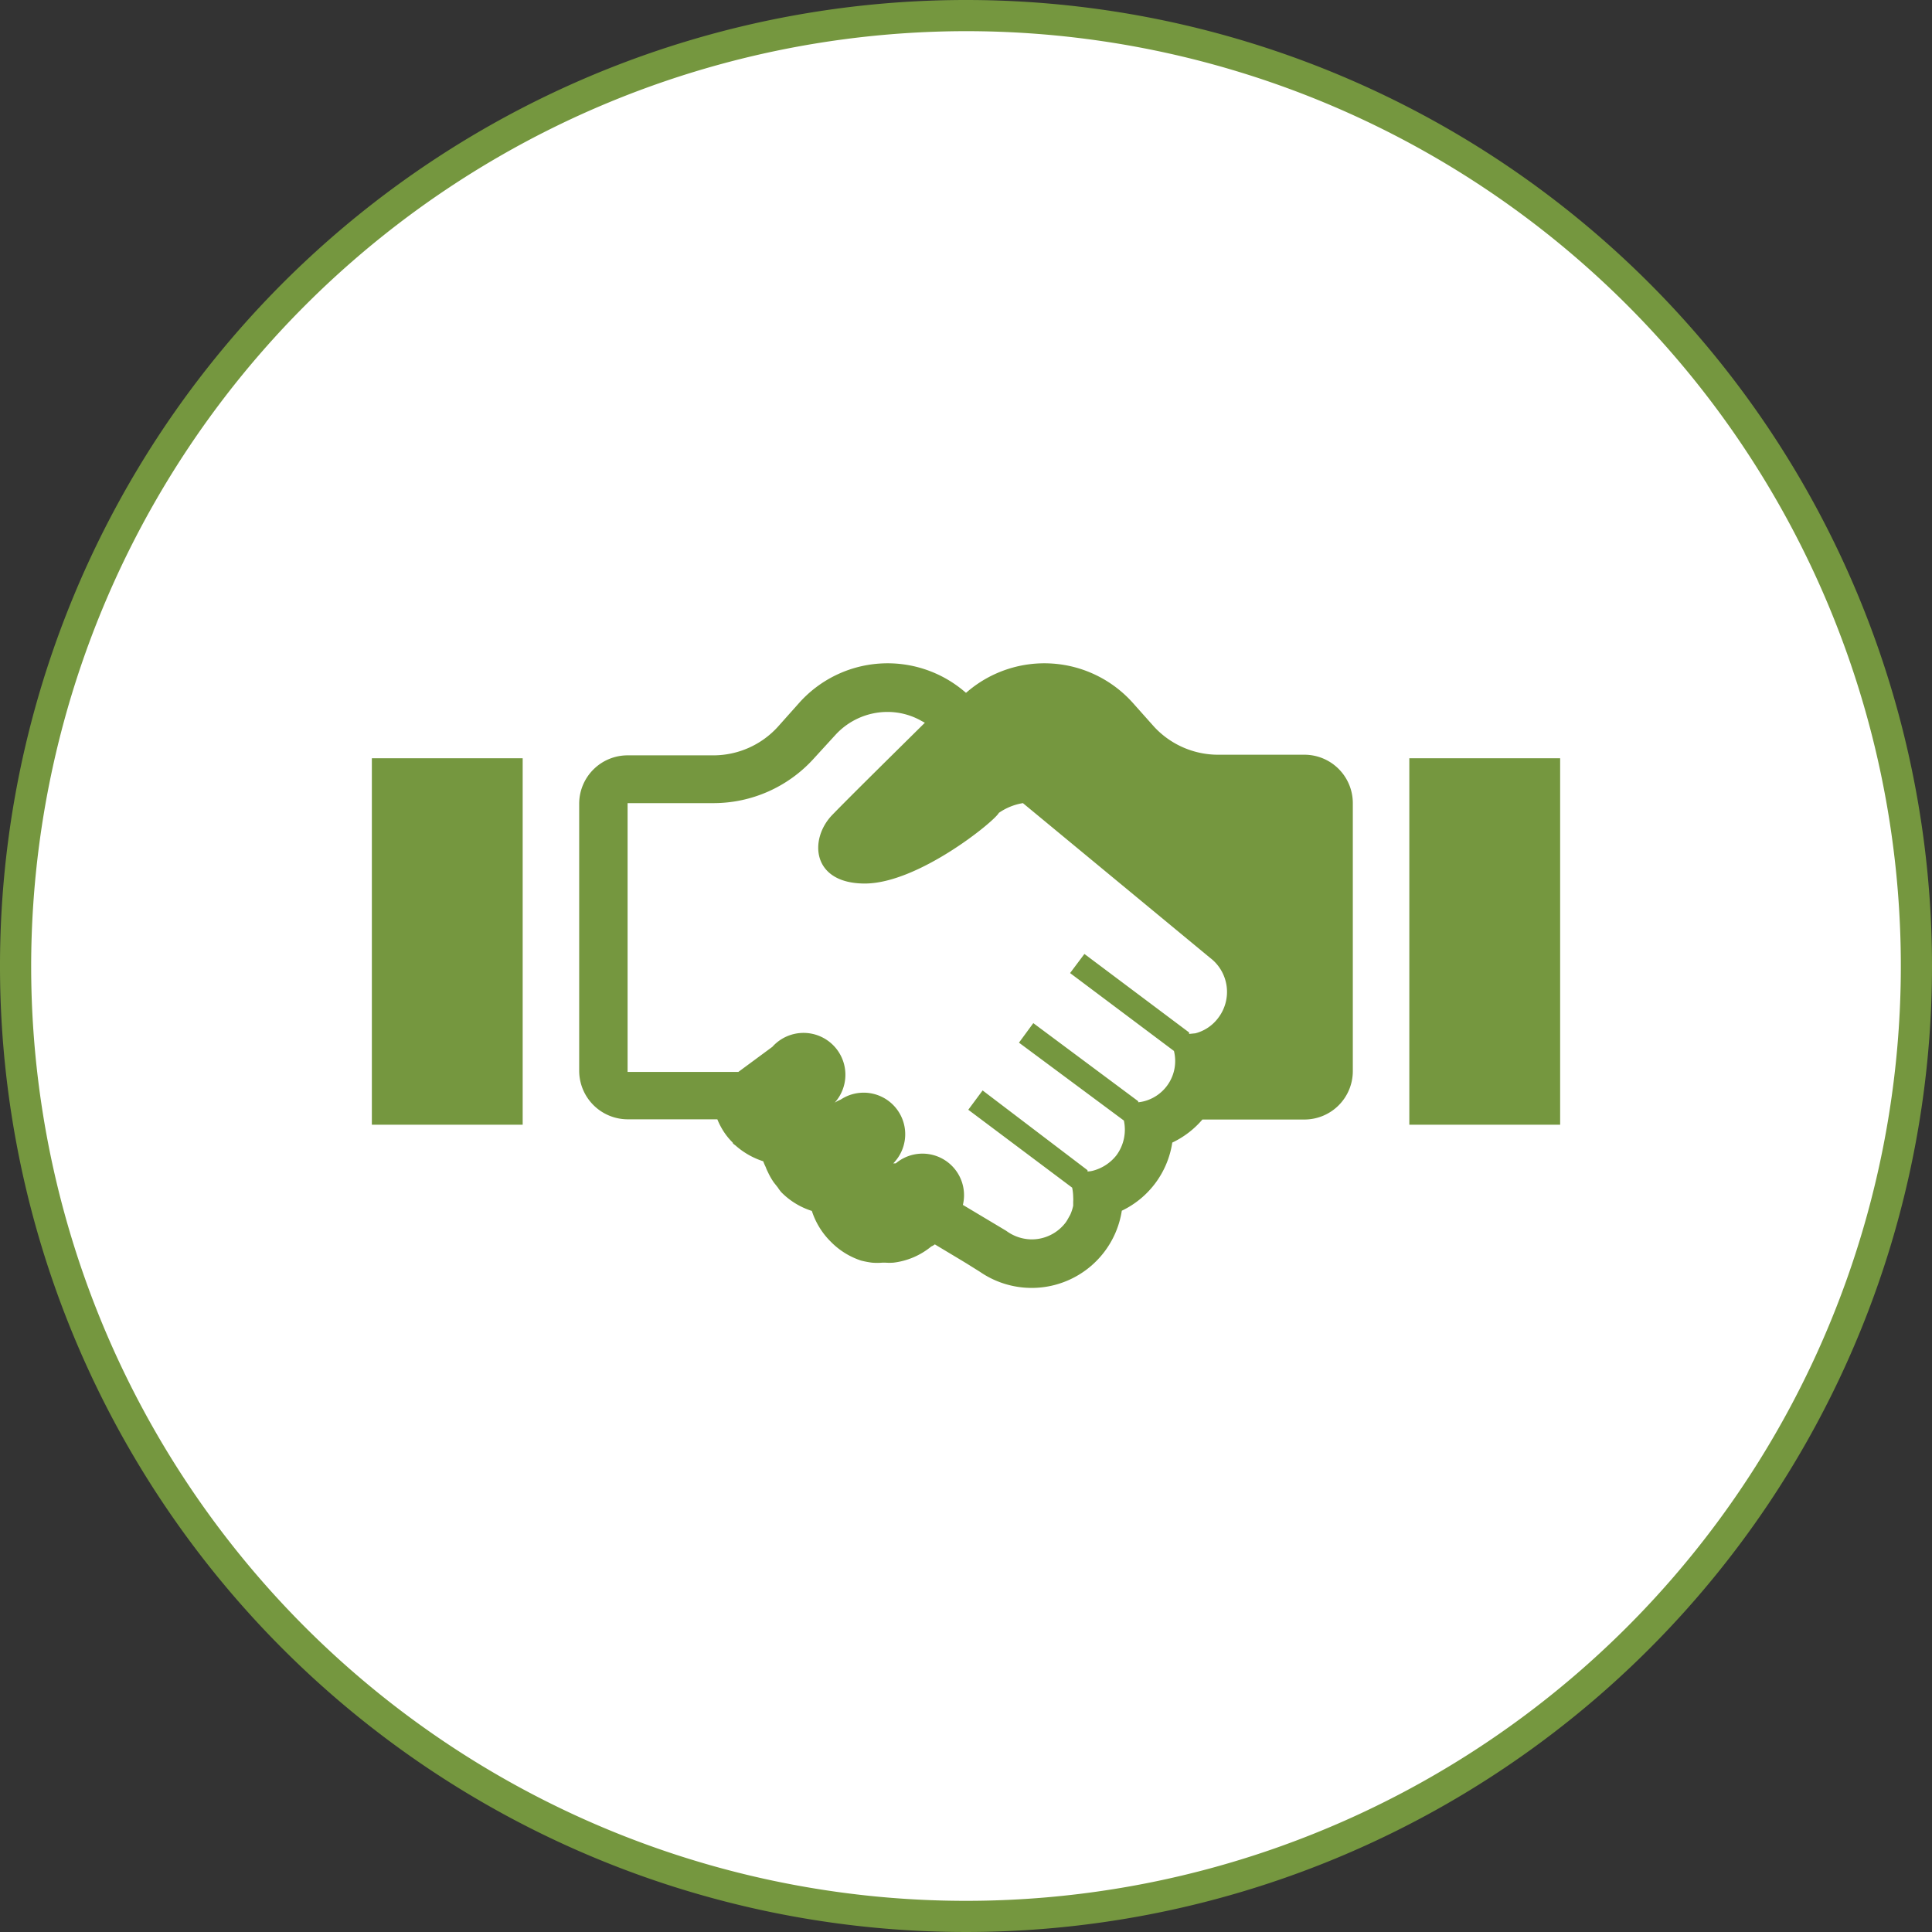 <svg xmlns="http://www.w3.org/2000/svg" viewBox="0 0 93 93"><rect x="0" y="0" width="93" height="93" fill="#333333" stroke="none"/><defs><style>.cls-1{fill:#fff;}.cls-2{fill:#75973f;}</style></defs><g id="レイヤー_2" data-name="レイヤー 2"><g id="text"><circle class="cls-1" cx="46.5" cy="46.5" r="45.75"/><path class="cls-2" d="M46.5,1.5a45,45,0,1,1-45,45,45.05,45.05,0,0,1,45-45m0-1.5A46.5,46.5,0,1,0,93,46.5,46.5,46.5,0,0,0,46.5,0Z"/><polygon class="cls-2" points="75.1 36.52 75.1 36.52 75.1 36.5 67.88 36.5 67.86 36.5 67.86 36.5 67.84 36.5 67.84 54.01 67.84 54.12 67.84 54.12 67.84 54.14 75.1 54.14 75.1 36.58 75.1 36.52"/><path class="cls-2" d="M62.78,36.33H58.66A4.2,4.2,0,0,1,55.57,35L54.5,33.8a5.71,5.71,0,0,0-7.88-.55l-.12.1-.12-.1a5.71,5.71,0,0,0-7.88.55L37.43,35a4.2,4.2,0,0,1-3.08,1.36H30.21a2.33,2.33,0,0,0-2.33,2.33V51.55a2.34,2.34,0,0,0,2.33,2.33h4.32a3.55,3.55,0,0,0,.3.58,3.16,3.16,0,0,0,.44.54c0,.06.11.11.17.17a3.72,3.72,0,0,0,1.3.73,2.36,2.36,0,0,0,.12.28,1.6,1.6,0,0,0,.1.23,3.2,3.2,0,0,0,.29.51l.19.24a2,2,0,0,0,.17.23,3.58,3.58,0,0,0,1.47.9A3.66,3.66,0,0,0,40,59.78a3.61,3.61,0,0,0,1.45.9,4.35,4.35,0,0,0,.52.1h0a2.92,2.92,0,0,0,.51,0h.14a2.54,2.54,0,0,0,.39,0A3.52,3.52,0,0,0,44.83,60,.69.69,0,0,0,45,59.9h0l1.3.78.23.14.64.4A4.39,4.39,0,0,0,54,58.28,4.36,4.36,0,0,0,56.43,55a4.36,4.36,0,0,0,1.45-1.11h4.9a2.33,2.33,0,0,0,2.34-2.33V38.66A2.33,2.33,0,0,0,62.78,36.33ZM57.24,49.77l0-.07L52.2,45.92h0l-.69.92h0v0l5,3.75A2,2,0,0,1,55.11,53a1.8,1.8,0,0,1-.32.06l0-.05h0l-5.05-3.76,0,0h0l-.69.94,5.05,3.75a2.08,2.08,0,0,1-.35,1.66,2.12,2.12,0,0,1-1.09.74,1.12,1.12,0,0,1-.31.05l0-.06L47.3,52.49l-.69.93h0l5,3.75a2.4,2.4,0,0,1,.05.46,1.5,1.5,0,0,1,0,.22l0,.19a2.16,2.16,0,0,1-.14.43l-.09.16a2.12,2.12,0,0,1-.12.2,2.05,2.05,0,0,1-1.65.83,2.09,2.09,0,0,1-1.22-.41l-.25-.15L46.35,58a2,2,0,0,0-3.23-2l0,0L43,56a2,2,0,0,0-2.53-3.07,1.59,1.59,0,0,0-.29.15,2,2,0,0,0-3-2.69l-1.64,1.21H30.21V38.66h4.14a6.51,6.51,0,0,0,4.8-2.12l1.07-1.17a3.4,3.4,0,0,1,2.51-1.1,3.31,3.31,0,0,1,1.64.44l.15.08c-1.1,1.09-3.59,3.54-4.46,4.44-1.12,1.16-1,3.3,1.57,3.3s6.25-3,6.45-3.4a2.82,2.82,0,0,1,1.16-.47l9,7.44A2.06,2.06,0,0,1,58.64,49a2,2,0,0,1-1.1.74Z"/><polygon class="cls-2" points="17.91 36.5 17.91 36.5 17.9 36.5 17.9 54.14 25.16 54.14 25.16 36.5 17.94 36.5 17.91 36.5"/></g></g></svg>